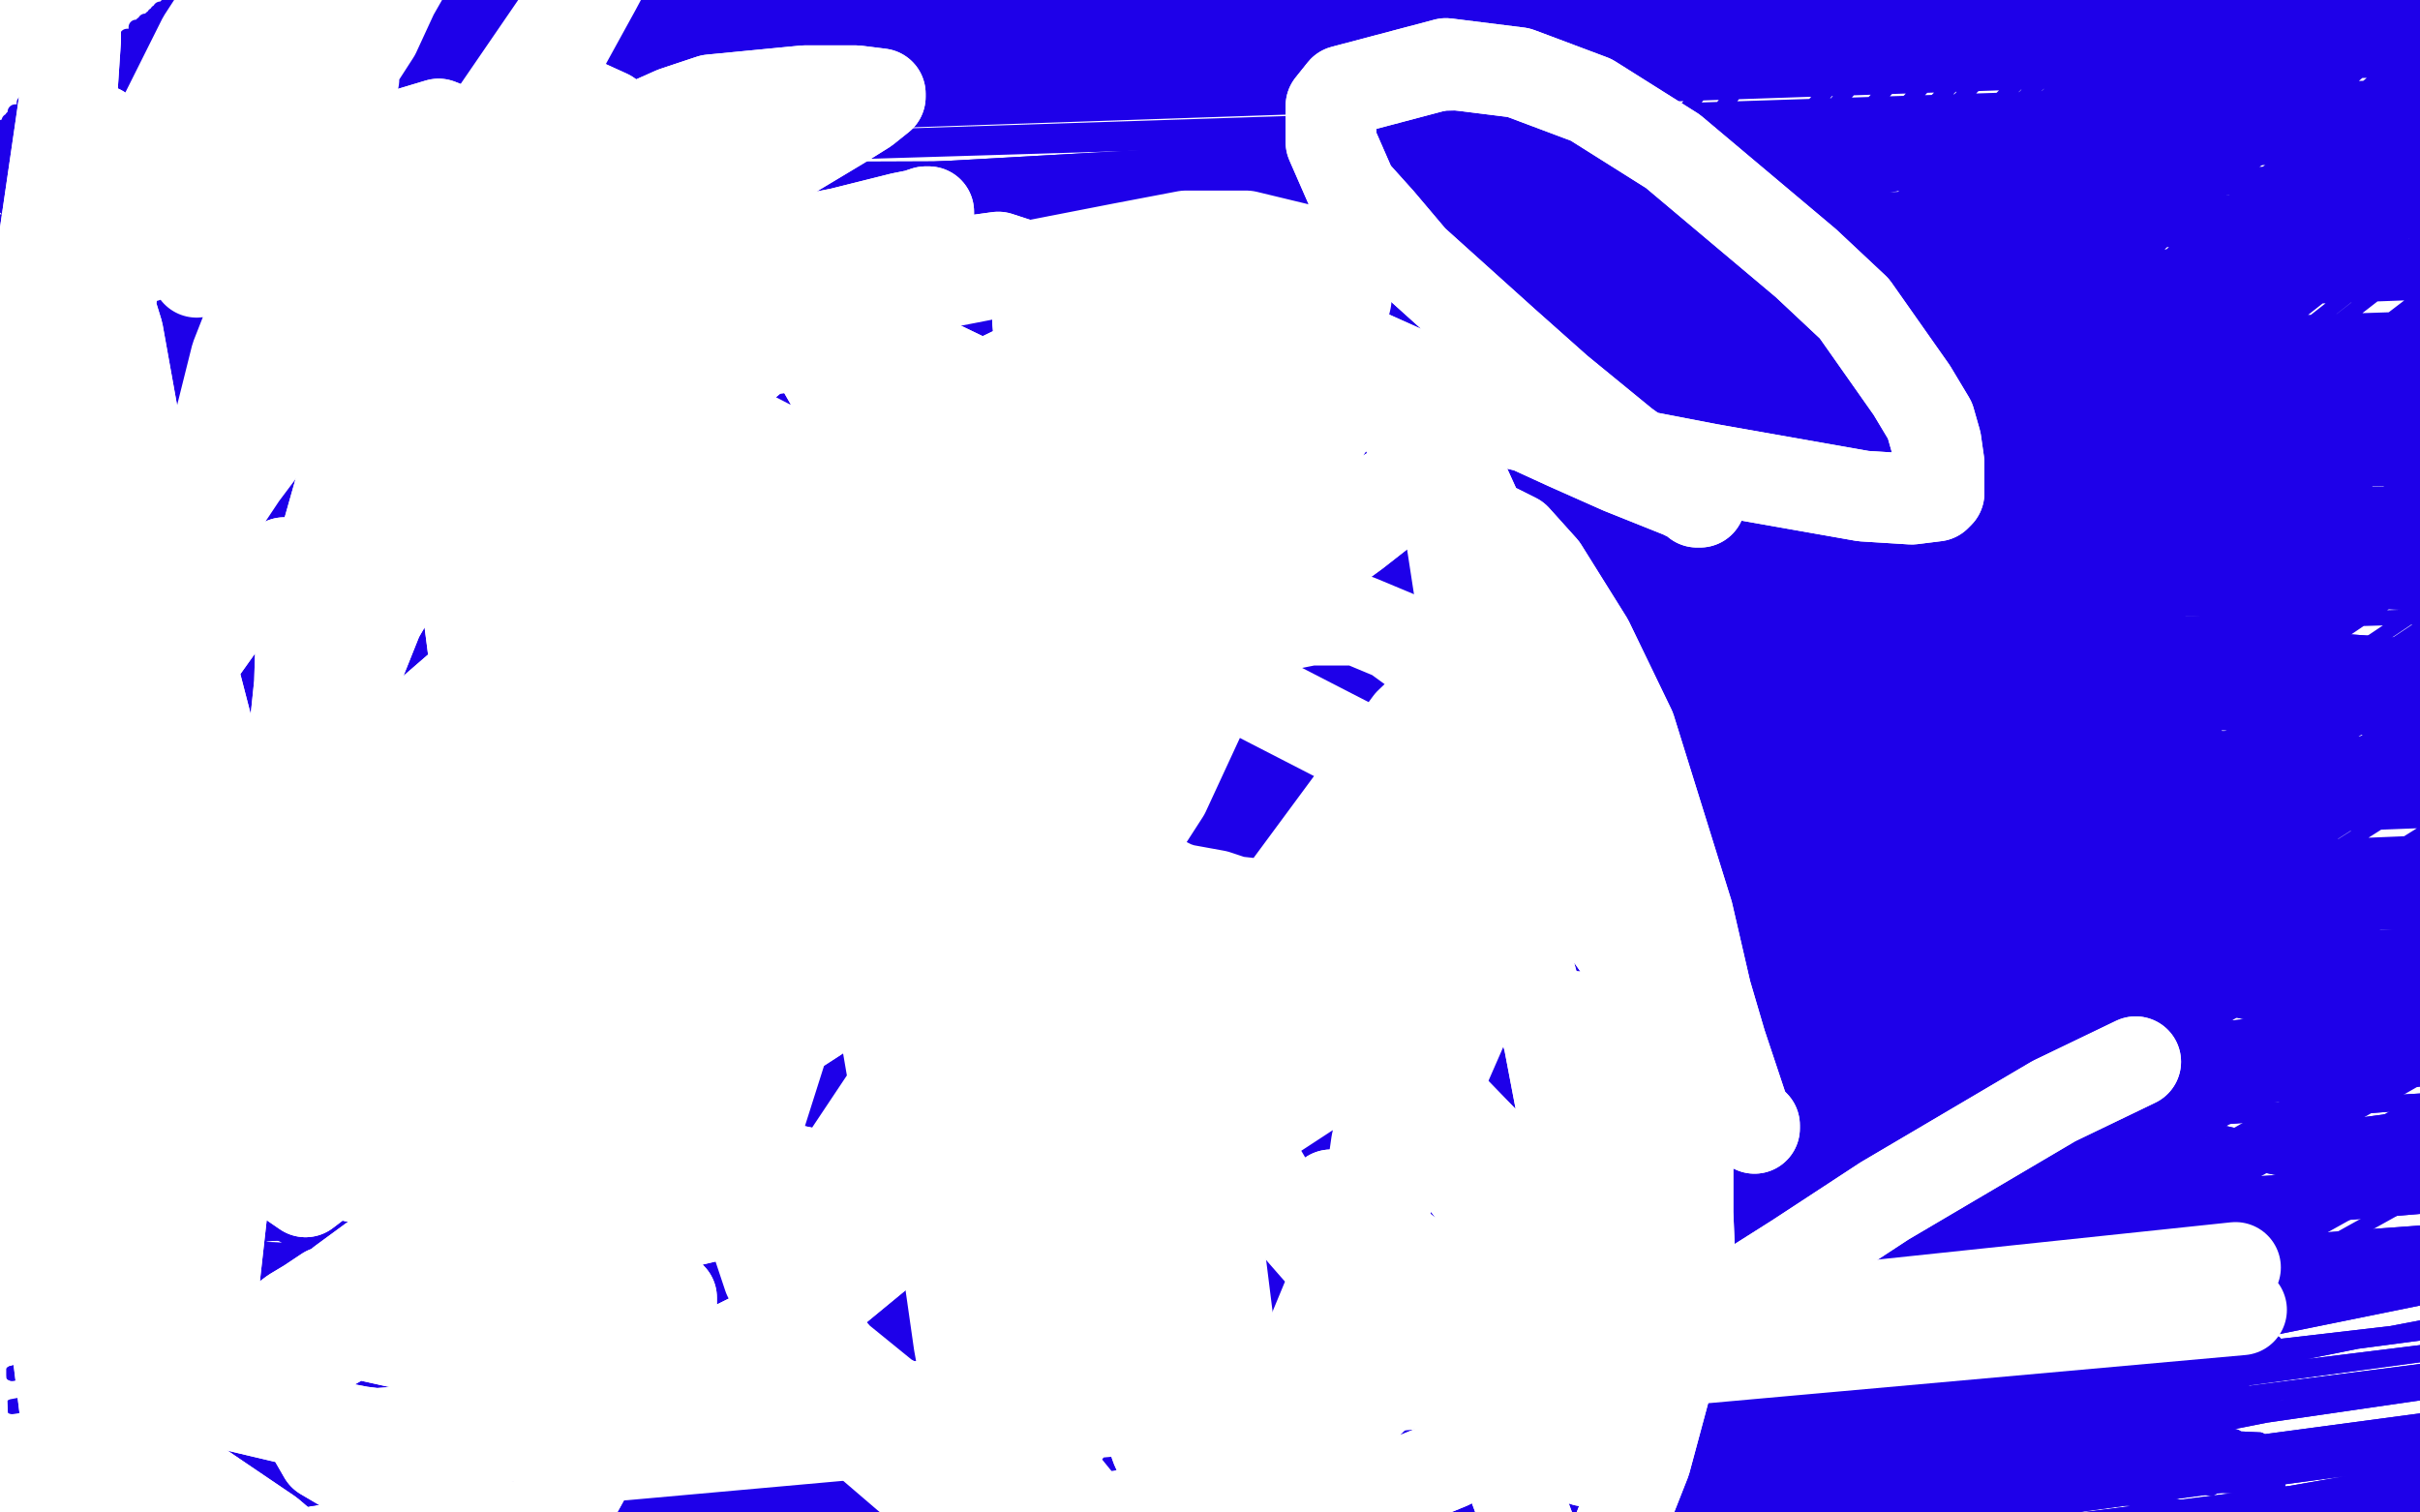 <?xml version="1.0" standalone="no"?>
<!DOCTYPE svg PUBLIC "-//W3C//DTD SVG 1.1//EN"
"http://www.w3.org/Graphics/SVG/1.1/DTD/svg11.dtd">

<svg width="800" height="500" version="1.1" xmlns="http://www.w3.org/2000/svg" xmlns:xlink="http://www.w3.org/1999/xlink" style="stroke-antialiasing: false"><desc>This SVG has been created on https://colorillo.com/</desc><rect x='0' y='0' width='800' height='500' style='fill: rgb(255,255,255); stroke-width:0' /><polyline points="465,386 470,398 470,398 262,368 262,368 471,88 471,88 275,86 275,86 476,409 476,409 260,374 260,374 475,82 475,82 270,74 270,74 482,420 482,420 257,380 257,380 483,74 483,74 267,66 490,431 254,389 495,64 262,62 497,443 248,400 504,55 258,56 512,464 236,424 525,39 244,47 520,475 231,434 533,31 233,42 529,489 226,446 547,24 222,36 536,499 221,456 564,16 207,28 543,508 215,465 580,8 187,19 551,519 209,473 597,2 167,11 569,538 198,490 640,-11 137,1 577,546 191,498 653,-17 127,-2 585,553 184,506 671,-22 116,-3 594,559 178,515 687,-26 107,-3 601,565 172,521 701,-30 98,-3 607,570 167,527 711,-32 91,-3 620,578 158,538 729,-35 79,-3 626,582 155,542 737,-35 77,-3 632,587 152,546 746,-36 74,-3 635,589 150,549 752,-36 72,-3 639,591 148,551 757,-36 71,-3 642,593 146,554 761,-36 69,-2 643,594 145,556 765,-36 68,-2 648,597 142,561 770,-36 65,-2 649,598 141,563 772,-36 64,-1 651,600 140,564 773,-36 64,-1 653,601 140,566 775,-36 62,-1 655,602 139,567 777,-36 61,0 658,604 136,570 780,-36 60,0 659,605 136,571 781,-36 59,0 660,605 135,572 783,-35 58,0 661,606 135,573 784,-35 58,1 661,606 134,573 786,-35 57,1 662,607 134,574 787,-35 57,1 664,608 133,576 792,-34 56,2 665,608 133,576 793,-33 55,2 666,609 132,577 795,-33 55,2 667,611 132,578 797,-32 54,3 669,612 131,578 799,-31 53,3 670,613 131,579 801,-30 52,4 673,615 130,581 804,-28 51,5 674,616 129,581 806,-27 50,6 676,618 128,583 808,-25 48,7 678,619 127,584 810,-23 47,8 680,620 126,587 811,-22 45,9 683,622 124,589 814,-20 42,12 686,624 122,592 817,-18 37,15 687,625 120,594 819,-17 36,16 689,626 119,595 820,-17 34,17 690,627 118,597 822,-16 32,19 691,627 117,598 823,-14 30,20 693,628 114,601 828,-10 26,23 694,629 112,603 830,-8 24,24 695,629 111,604 831,-7 23,25 695,630 110,605 831,-6 22,25 696,630 110,606 832,-6 21,26 697,630 108,607 833,-4 20,27 698,630 108,608 834,-4 19,27 698,631 107,608 835,-3 18,28 699,631 107,609 835,-2 17,28 699,631 106,611 836,-2 17,29 700,631 105,612 837,-1 15,30 701,632 105,612 837,0 14,30 701,632 105,613 839,0 14,30 702,632 104,614 839,1 12,31 703,633 102,615 841,2 10,32 704,633 101,616 842,3 9,33 704,633 101,617 842,3 8,34 705,633 101,617 842,3 8,34 705,633 99,619 843,5 6,37 705,633 98,619 844,5 5,37 706,633 98,620 844,6 5,38 706,634 97,620 844,7 4,39 706,634 96,621 845,7 3,40 707,636 93,624 846,12 1,42 707,636 92,626 846,14 0,44 707,637 89,628 847,17 -2,47 708,637 86,631 848,21 -4,50 709,638 82,636 849,27 -7,55 710,640 78,642 849,33 -10,59 711,641 73,647 850,40 -16,68 712,643 70,652 851,46 -20,74 719,650 61,663 853,58 -31,89 721,653 57,667 855,63 -35,94 724,657 53,671 856,67 -40,99 726,659 49,676 858,71 -44,103 728,663 45,680 859,74 -47,107 733,669 40,687 862,79 -50,116 735,671 36,689 864,82 -50,118 736,673 34,692 866,84 -50,122 739,675 32,694 867,88 -50,125 741,677 30,696 869,91 -50,127 742,679 29,698 871,94 -50,128 746,684 27,702 874,103 -50,133 748,687 26,703 876,108 -50,136 749,690 25,706 877,115 -50,139 751,693 23,708 879,120 -50,142 753,695 23,712 880,125 -50,145 755,699 21,715 881,131 -50,150 757,702 20,718 882,136 -50,154 761,708 15,727 883,146 -50,165 765,713 12,731 884,152 -50,171 767,716 9,737 885,156 -50,177 770,719 7,741 886,161 -50,183 772,723 4,746 887,165 -50,188 775,725 1,750 889,169 -50,193 779,730 -4,759 891,174 -50,202 780,732 -7,764 892,177 -50,206 781,734 -9,768 893,181 -50,212 783,737 -13,772 895,186 -50,216 784,739 -16,776 896,191 -50,221 785,741 -18,780 897,195 -50,225 787,743 -21,784 898,201 -50,229 791,748 -24,791 901,213 -50,239 793,751 -27,795 902,219 -50,243 795,753 -29,798 903,224 -50,247 796,756 -31,802 903,229 -50,251 798,758 -33,805 904,233 -50,255 801,764 -38,812 905,242 -50,287 803,767 -40,815 906,246 -50,289 804,770 -41,817 907,250 -50,293 805,772 -43,820 908,254 -50,295 807,775 -45,823 909,258 -50,297 808,778 -46,826 910,263 -50,301 809,780 -48,828 911,267 -50,304 812,786 -50,833 914,274 -50,314 814,788 -50,836 914,277 -50,315 816,790 -50,838 915,281 -50,319 817,793 -50,840 916,284 -50,320 818,795 -50,842 917,289 -50,324 821,801 -50,847 919,297 -50,329 822,803 -50,849 919,301 -50,330 824,806 -50,852 920,306 -50,339 825,809 -50,855 921,311 -50,341 826,813 -50,857 922,315 -50,342 828,816 -50,861 923,319 -50,347 831,821 -50,867 924,326 -50,353" style="fill: none; stroke: #1e00e9; stroke-width: 5; stroke-linejoin: round; stroke-linecap: round; stroke-antialiasing: false; stroke-antialias: 0; opacity: 1.0"/>
<polyline points="262,178 261,178 279,203 321,264 339,290 351,308 365,328" style="fill: none; stroke: #ffffff; stroke-width: 30; stroke-linejoin: round; stroke-linecap: round; stroke-antialiasing: false; stroke-antialias: 0; opacity: 1.0"/>
<polyline points="365,328 290,195" style="fill: none; stroke: #ffffff; stroke-width: 30; stroke-linejoin: round; stroke-linecap: round; stroke-antialiasing: false; stroke-antialias: 0; opacity: 1.0"/>
<polyline points="367,413 365,410 351,383 308,308 281,268 252,230 222,199 190,171 188,169 188,171 224,222 249,257 271,293 287,322 294,337 294,338 291,337 276,322 220,259 194,229 161,196 170,214 192,249 221,296 247,340 271,374 294,399 296,398 296,375 286,339 250,257 230,222 214,196 211,189 213,191 233,214 257,245 300,303 311,318 319,330 319,330 313,318 285,270 274,252 259,229 253,225 253,233 260,253 283,312 291,330 294,338 296,343 295,339 283,320 266,293 226,234 211,211 203,198 199,193 201,192 212,201 235,225 276,265 289,280 296,289 302,294 306,298 307,298 307,285 300,259 277,205 268,189 262,178 261,178 279,203 321,264 339,290 351,308 365,328 290,195 288,192 308,225" style="fill: none; stroke: #ffffff; stroke-width: 30; stroke-linejoin: round; stroke-linecap: round; stroke-antialiasing: false; stroke-antialias: 0; opacity: 1.0"/>
<circle cx="444.5" cy="393.5" r="15" style="fill: #ffffff; stroke-antialiasing: false; stroke-antialias: 0; opacity: 1.0"/>
<polyline points="429,323 427,317 427,317 419,296 419,296 410,270 410,270 398,229 398,229 391,209 391,209 387,194 387,194 386,181 386,181 386,180 401,187 429,212 485,289 513,324 535,354 548,370 559,382 561,382 562,377 547,321 530,290 508,259 483,229 429,175 400,151 372,132 333,112 322,109 317,109 315,116 328,134 356,165 392,200 472,282 511,318 544,349 574,369 610,384 617,384 626,369 621,341 609,315 591,291 536,240 503,219 472,201 438,187 379,171 355,169 337,169 317,179 310,190 306,225 323,262 339,280 362,299 412,331 438,341 461,348 478,351 509,352 517,351 522,349 525,345" style="fill: none; stroke: #ffffff; stroke-width: 30; stroke-linejoin: round; stroke-linecap: round; stroke-antialiasing: false; stroke-antialias: 0; opacity: 1.0"/>
<polyline points="309,112 307,114 307,114 502,65 502,65 305,116 305,116 502,65 502,65 300,118 300,118 502,65 502,65 293,124 293,124 505,67 505,67 289,128 289,128 508,68 508,68 278,136 278,136 517,74 517,74" style="fill: none; stroke: #1e00e9; stroke-width: 5; stroke-linejoin: round; stroke-linecap: round; stroke-antialiasing: false; stroke-antialias: 0; opacity: 1.0"/>
<polyline points="525,345 521,326 507,310 483,293 427,268 397,261 367,258 323,263" style="fill: none; stroke: #ffffff; stroke-width: 30; stroke-linejoin: round; stroke-linecap: round; stroke-antialiasing: false; stroke-antialias: 0; opacity: 1.0"/>
<polyline points="517,74 272,141 523,78 260,151 540,91 252,157 549,97 245,164 558,104 236,171 570,112 230,176 579,120 217,189 597,132" style="fill: none; stroke: #1e00e9; stroke-width: 5; stroke-linejoin: round; stroke-linecap: round; stroke-antialiasing: false; stroke-antialias: 0; opacity: 1.0"/>
<polyline points="323,263 304,276 296,289 291,333 300,358 312,378 328,396" style="fill: none; stroke: #ffffff; stroke-width: 30; stroke-linejoin: round; stroke-linecap: round; stroke-antialiasing: false; stroke-antialias: 0; opacity: 1.0"/>
<polyline points="597,132 210,194 605,140 204,200 616,148 198,205 623,155 192,211 631,163 178,222 647,178 172,228 652,184 161,240 662,199" style="fill: none; stroke: #1e00e9; stroke-width: 5; stroke-linejoin: round; stroke-linecap: round; stroke-antialiasing: false; stroke-antialias: 0; opacity: 1.0"/>
<polyline points="328,396 369,433 389,446 403,453 419,460 422,460 423,459 423,449" style="fill: none; stroke: #ffffff; stroke-width: 30; stroke-linejoin: round; stroke-linecap: round; stroke-antialiasing: false; stroke-antialias: 0; opacity: 1.0"/>
<polyline points="662,199 156,246 669,207 146,258 677,222 141,267 680,228 136,275 682,234 129,290 687,248 126,296 689,256" style="fill: none; stroke: #1e00e9; stroke-width: 5; stroke-linejoin: round; stroke-linecap: round; stroke-antialiasing: false; stroke-antialias: 0; opacity: 1.0"/>
<polyline points="423,449 403,414 390,399 375,380 341,345 323,328 308,313 293,300" style="fill: none; stroke: #ffffff; stroke-width: 30; stroke-linejoin: round; stroke-linecap: round; stroke-antialiasing: false; stroke-antialias: 0; opacity: 1.0"/>
<polyline points="689,256 118,312 692,271 110,325 695,286 106,331 697,294 99,344 701,311 92,357 706,329" style="fill: none; stroke: #1e00e9; stroke-width: 5; stroke-linejoin: round; stroke-linecap: round; stroke-antialiasing: false; stroke-antialias: 0; opacity: 1.0"/>
<polyline points="293,300 281,291 280,289 279,288" style="fill: none; stroke: #ffffff; stroke-width: 30; stroke-linejoin: round; stroke-linecap: round; stroke-antialiasing: false; stroke-antialias: 0; opacity: 1.0"/>
<polyline points="706,329 87,364 708,339 84,370 711,349 81,376 715,359 75,389 721,384 73,394 724,396 70,400 727,407 68,405 730,420" style="fill: none; stroke: #1e00e9; stroke-width: 5; stroke-linejoin: round; stroke-linecap: round; stroke-antialiasing: false; stroke-antialias: 0; opacity: 1.0"/>
<polyline points="279,288 419,433 429,441 436,445 440,446 442,444 439,433 425,412" style="fill: none; stroke: #ffffff; stroke-width: 30; stroke-linejoin: round; stroke-linecap: round; stroke-antialiasing: false; stroke-antialias: 0; opacity: 1.0"/>
<polyline points="730,420 61,417 735,442 58,423 739,450 55,429 741,458 53,434 743,465 48,444 747,476 46,447 749,481 45,450 750,486" style="fill: none; stroke: #1e00e9; stroke-width: 5; stroke-linejoin: round; stroke-linecap: round; stroke-antialiasing: false; stroke-antialias: 0; opacity: 1.0"/>
<polyline points="425,412 383,366 360,347 341,334 325,324 306,313 299,309 295,307" style="fill: none; stroke: #ffffff; stroke-width: 30; stroke-linejoin: round; stroke-linecap: round; stroke-antialiasing: false; stroke-antialias: 0; opacity: 1.0"/>
<polyline points="750,486 44,451 751,488 42,453 752,491 41,454 752,491 41,454 753,491 40,454 753,492 39,453 753,492 39,450 753,491 39,442 753,481" style="fill: none; stroke: #1e00e9; stroke-width: 5; stroke-linejoin: round; stroke-linecap: round; stroke-antialiasing: false; stroke-antialias: 0; opacity: 1.0"/>
<polyline points="295,307 293,306 299,314 326,343 357,383 416,468 429,487 431,489" style="fill: none; stroke: #ffffff; stroke-width: 30; stroke-linejoin: round; stroke-linecap: round; stroke-antialiasing: false; stroke-antialias: 0; opacity: 1.0"/>
<polyline points="753,481 40,428 752,465 45,411 747,445 50,390 741,421 61,355 728,373 69,334 723,349 75,318 718,329 82,296 712,305" style="fill: none; stroke: #1e00e9; stroke-width: 5; stroke-linejoin: round; stroke-linecap: round; stroke-antialiasing: false; stroke-antialias: 0; opacity: 1.0"/>
<polyline points="431,489 432,489 431,460 422,438 408,408 369,350 348,327 332,309" style="fill: none; stroke: #ffffff; stroke-width: 30; stroke-linejoin: round; stroke-linecap: round; stroke-antialiasing: false; stroke-antialias: 0; opacity: 1.0"/>
<polyline points="712,305 97,255 703,268 103,230 698,247 107,211 694,230 110,191 691,217 115,153 685,187 115,140 682,172 116,122 681,161" style="fill: none; stroke: #1e00e9; stroke-width: 5; stroke-linejoin: round; stroke-linecap: round; stroke-antialiasing: false; stroke-antialias: 0; opacity: 1.0"/>
<polyline points="332,309 319,296 306,284 303,282 309,290 331,319 356,352 380,385" style="fill: none; stroke: #ffffff; stroke-width: 30; stroke-linejoin: round; stroke-linecap: round; stroke-antialiasing: false; stroke-antialias: 0; opacity: 1.0"/>
<polyline points="681,161 116,109 680,147 116,90 679,128 116,82 679,121 116,75 679,116 116,69 679,112 116,64 679,108 116,56 679,105" style="fill: none; stroke: #1e00e9; stroke-width: 5; stroke-linejoin: round; stroke-linecap: round; stroke-antialiasing: false; stroke-antialias: 0; opacity: 1.0"/>
<polyline points="380,385 408,422 413,429 416,433 418,434 418,429 410,412 395,385" style="fill: none; stroke: #ffffff; stroke-width: 30; stroke-linejoin: round; stroke-linecap: round; stroke-antialiasing: false; stroke-antialias: 0; opacity: 1.0"/>
<polyline points="309,112 307,114 307,114 502,65 502,65 305,116 305,116 502,65 502,65 300,118 300,118 502,65 502,65 293,124 293,124 505,67 505,67 289,128 289,128 508,68 508,68 278,136 278,136 517,74 272,141 523,78 260,151 540,91 252,157 549,97 245,164 558,104 236,171 570,112 230,176 579,120 217,189 597,132 210,194 605,140 204,200 616,148 198,205 623,155 192,211 631,163 178,222 647,178 172,228 652,184 161,240 662,199 156,246 669,207 146,258 677,222 141,267 680,228 136,275 682,234 129,290 687,248 126,296 689,256 118,312 692,271 110,325 695,286 106,331 697,294 99,344 701,311 92,357 706,329 87,364 708,339 84,370 711,349 81,376 715,359 75,389 721,384 73,394 724,396 70,400 727,407 68,405 730,420 61,417 735,442 58,423 739,450 55,429 741,458 53,434 743,465 48,444 747,476 46,447 749,481 45,450 750,486 44,451 751,488 42,453 752,491 41,454 752,491 41,454 753,491 40,454 753,492 39,453 753,492 39,450 753,491 39,442 753,481 40,428 752,465 45,411 747,445 50,390 741,421 61,355 728,373 69,334 723,349 75,318 718,329 82,296 712,305 97,255 703,268 103,230 698,247 107,211 694,230 110,191 691,217 115,153 685,187 115,140 682,172 116,122 681,161 116,109 680,147 116,90 679,128 116,82 679,121 116,75 679,116 116,69 679,112 116,64 679,108 116,56 679,105 116,55 679,104 116,54 679,104 115,53 680,104 115,53 682,113 115,53 685,126 114,53 690,150" style="fill: none; stroke: #1e00e9; stroke-width: 5; stroke-linejoin: round; stroke-linecap: round; stroke-antialiasing: false; stroke-antialias: 0; opacity: 1.0"/>
<polyline points="395,385 380,362 351,324 338,307 328,296 315,281 311,277 309,276 308,276 341,330 383,391 386,394" style="fill: none; stroke: #ffffff; stroke-width: 30; stroke-linejoin: round; stroke-linecap: round; stroke-antialiasing: false; stroke-antialias: 0; opacity: 1.0"/>
<polyline points="81,177 79,194 79,194 717,378 717,378 74,230 74,230 719,388 719,388 72,248 72,248 720,394 720,394 71,268 71,268 722,402 722,402 71,284 71,284 723,413 723,413 71,318 71,318 726,432 726,432 72,331 72,331 726,440 726,440" style="fill: none; stroke: #1e00e9; stroke-width: 5; stroke-linejoin: round; stroke-linecap: round; stroke-antialiasing: false; stroke-antialias: 0; opacity: 1.0"/>
<polyline points="386,394 386,395 384,380 371,354 354,327 322,285 306,264 292,252" style="fill: none; stroke: #ffffff; stroke-width: 30; stroke-linejoin: round; stroke-linecap: round; stroke-antialiasing: false; stroke-antialias: 0; opacity: 1.0"/>
<polyline points="726,440 76,362 728,450 78,373 728,454 79,381 728,457 81,388 729,458 82,393 729,461 83,397 729,462 84,401 729,464" style="fill: none; stroke: #1e00e9; stroke-width: 5; stroke-linejoin: round; stroke-linecap: round; stroke-antialiasing: false; stroke-antialias: 0; opacity: 1.0"/>
<polyline points="292,252 281,242 262,233 257,233 255,234 255,248 298,312 329,352" style="fill: none; stroke: #ffffff; stroke-width: 30; stroke-linejoin: round; stroke-linecap: round; stroke-antialiasing: false; stroke-antialias: 0; opacity: 1.0"/>
<polyline points="89,403 90,402 90,402 686,356 686,356" style="fill: none; stroke: #1e00e9; stroke-width: 5; stroke-linejoin: round; stroke-linecap: round; stroke-antialiasing: false; stroke-antialias: 0; opacity: 1.0"/>
<polyline points="81,177 79,194 79,194 717,378 717,378 74,230 74,230 719,388 719,388 72,248 72,248 720,394 720,394 71,268 71,268 722,402 722,402 71,284 71,284 723,413 723,413 71,318 71,318 726,432 726,432 72,331 72,331 726,440 76,362 728,450 78,373 728,454 79,381 728,457 81,388 729,458 82,393 729,461 83,397 729,462 84,401 729,464 85,402 729,464 85,403 729,464 85,403 729,463 87,403 718,437" style="fill: none; stroke: #1e00e9; stroke-width: 5; stroke-linejoin: round; stroke-linecap: round; stroke-antialiasing: false; stroke-antialias: 0; opacity: 1.0"/>
<polyline points="89,403 90,402 90,402 686,356 98,383 683,348" style="fill: none; stroke: #1e00e9; stroke-width: 5; stroke-linejoin: round; stroke-linecap: round; stroke-antialiasing: false; stroke-antialias: 0; opacity: 1.0"/>
<polyline points="429,323 427,317 427,317 419,296 419,296 410,270 410,270 398,229 398,229 391,209 391,209 387,194 387,194 386,181 386,180 401,187 429,212 485,289 513,324 535,354 548,370 559,382 561,382 562,377 547,321 530,290 508,259 483,229 429,175 400,151 372,132 333,112 322,109 317,109 315,116 328,134 356,165 392,200 472,282 511,318 544,349 574,369 610,384 617,384 626,369 621,341 609,315 591,291 536,240 503,219 472,201 438,187 379,171 355,169 337,169 317,179 310,190 306,225 323,262 339,280 362,299 412,331 438,341 461,348 478,351 509,352 517,351 522,349 525,345 521,326 507,310 483,293 427,268 397,261 367,258 323,263 304,276 296,289 291,333 300,358 312,378 328,396 369,433 389,446 403,453 419,460 422,460 423,459 423,449 403,414 390,399 375,380 341,345 323,328 308,313 293,300 281,291 280,289 279,288 419,433 429,441 436,445 440,446 442,444 439,433 425,412 383,366 360,347 341,334 325,324 306,313 299,309 295,307 293,306 299,314 326,343 357,383 416,468 429,487 431,489 432,489 431,460 422,438 408,408 369,350 348,327 332,309 319,296 306,284 303,282 309,290 331,319 356,352 380,385 408,422 413,429 416,433 418,434 418,429 410,412 395,385 380,362 351,324 338,307 328,296 315,281 311,277 309,276 308,276 341,330 383,391 386,394 386,395 384,380 371,354 354,327 322,285 306,264 292,252 281,242 262,233 257,233 255,234 255,248 298,312 329,352 363,400" style="fill: none; stroke: #ffffff; stroke-width: 30; stroke-linejoin: round; stroke-linecap: round; stroke-antialiasing: false; stroke-antialias: 0; opacity: 1.0"/>
<polyline points="108,349 112,332 112,332 657,218 657,218 124,294 124,294 657,199 657,199 133,252 656,171 143,212 652,145 154,174 648,128 165,143 645,118 174,121 643,114 184,101 642,113 185,101 641,118 186,101 641,118 186,101 635,146 186,101 631,163 190,116 618,220 193,136 618,249 197,159 618,273 201,184 618,298 208,233 620,336 212,253 622,355 216,271 622,372 220,290 622,382 223,307 622,391 230,338 622,405 234,351 622,411 237,365 622,414 244,382 620,418 246,388 620,419 248,392 619,420 250,395 619,420 253,397 617,421 254,397 616,421 256,397 614,421 258,397 610,419 266,394 594,408 269,392 587,404 272,389 579,399 278,384 571,394 291,375 553,384 304,368 547,381 308,365 539,378 325,355 525,373 333,350 519,370 369,322 489,343 392,292 478,311 408,271 486,286 417,248 501,267 414,226 516,252 412,216 522,246 409,206 532,237 403,196 546,227 397,186 554,221 389,174 564,216 375,155 579,207 367,147 585,204 357,139 592,202 347,129 598,200 339,122 604,198 321,109 617,197 311,104 623,197 301,99 629,197 282,94 639,197 274,92 643,197 262,91 646,197 254,89 649,198 232,88 655,200 222,88 657,201 212,88 660,202 202,88 664,203 187,88 666,205 164,90 674,209 151,92 678,212 139,94 682,215 125,96 687,217 114,99 692,220 96,104 703,230 90,106 709,237 83,111 715,244 77,114 721,252 68,121 734,271 64,125 740,281 57,130 745,290 52,134 750,300 42,145 759,319 39,150 762,327 33,156 765,333 29,162 767,340 23,174 770,352 21,180 771,358 19,187 771,365 16,211 772,383 16,219 772,390 16,232 769,402 18,241 766,409 24,257 759,427 29,266 755,436 35,276 752,444 41,287 748,452 53,308 741,468 59,319 739,475 65,328 734,483 72,339 731,492 80,352 728,500 95,376 725,513 100,386 724,518 104,394 723,522 110,405 721,529 114,409 721,532 115,412 720,534 117,415 720,536 119,418 719,539 119,419 719,540 120,420 719,540 120,420 719,541 121,420 718,541" style="fill: none; stroke: #1e00e9; stroke-width: 5; stroke-linejoin: round; stroke-linecap: round; stroke-antialiasing: false; stroke-antialias: 0; opacity: 1.0"/>
<polyline points="108,349 112,332 112,332 657,218 657,218 124,294 124,294 657,199 133,252 656,171 143,212 652,145 154,174 648,128 165,143 645,118 174,121 643,114 184,101 642,113 185,101 641,118 186,101 641,118 186,101 635,146 186,101 631,163 190,116 618,220 193,136 618,249 197,159 618,273 201,184 618,298 208,233 620,336 212,253 622,355 216,271 622,372 220,290 622,382 223,307 622,391 230,338 622,405 234,351 622,411 237,365 622,414 244,382 620,418 246,388 620,419 248,392 619,420 250,395 619,420 253,397 617,421 254,397 616,421 256,397 614,421 258,397 610,419 266,394 594,408 269,392 587,404 272,389 579,399 278,384 571,394 291,375 553,384 304,368 547,381 308,365 539,378 325,355 525,373 333,350 519,370 369,322 489,343 392,292 478,311 408,271 486,286 417,248 501,267 414,226 516,252 412,216 522,246 409,206 532,237 403,196 546,227 397,186 554,221 389,174 564,216 375,155 579,207 367,147 585,204 357,139 592,202 347,129 598,200 339,122 604,198 321,109 617,197 311,104 623,197 301,99 629,197 282,94 639,197 274,92 643,197 262,91 646,197 254,89 649,198 232,88 655,200 222,88 657,201 212,88 660,202 202,88 664,203 187,88 666,205 164,90 674,209 151,92 678,212 139,94 682,215 125,96 687,217 114,99 692,220 96,104 703,230 90,106 709,237 83,111 715,244 77,114 721,252 68,121 734,271 64,125 740,281 57,130 745,290 52,134 750,300 42,145 759,319 39,150 762,327 33,156 765,333 29,162 767,340 23,174 770,352 21,180 771,358 19,187 771,365 16,211 772,383 16,219 772,390 16,232 769,402 18,241 766,409 24,257 759,427 29,266 755,436 35,276 752,444 41,287 748,452 53,308 741,468 59,319 739,475 65,328 734,483 72,339 731,492 80,352 728,500 95,376 725,513 100,386 724,518 104,394 723,522 110,405 721,529 114,409 721,532 115,412 720,534 117,415 720,536 119,418 719,539 119,419 719,540 120,420 719,540 120,420 719,541 121,420 718,541 123,420 718,541 123,420 717,541 125,418 716,538 127,412 715,526 134,387 710,480 139,370 708,448 143,356 707,416" style="fill: none; stroke: #1e00e9; stroke-width: 5; stroke-linejoin: round; stroke-linecap: round; stroke-antialiasing: false; stroke-antialias: 0; opacity: 1.0"/>
<polyline points="155,316 158,301 158,301 698,319 698,319 160,283 160,283 698,319 698,319 162,267 162,267 698,317 698,317 164,240 164,240 698,308 698,308 165,226 165,226 698,299 698,299 165,215 165,215 698,289 698,289" style="fill: none; stroke: #1e00e9; stroke-width: 5; stroke-linejoin: round; stroke-linecap: round; stroke-antialiasing: false; stroke-antialias: 0; opacity: 1.0"/>
<polyline points="165,190 165,178 165,178 704,230 704,230 165,168 165,168 704,226 704,226 165,158 165,158 705,220 705,220 162,139 162,139 706,205 706,205 161,130 161,130 707,199 707,199 157,112 157,112 710,186 710,186 156,105 711,179 155,99 712,173 153,88 714,163 152,83 715,157 152,78 716,152 151,74 716,147 151,68 717,139 151,67 717,133 150,65 717,129 150,62 718,124 150,61 718,121 150,59 718,118 150,58 719,116 150,57 719,114 149,57 719,112 149,57 719,109 149,57 719,108 148,62 719,108 147,65 719,108 146,67 719,111 146,70 719,115 144,73 718,119 141,81 717,127 137,86 717,132 135,90 716,138 131,99 716,150 129,104 716,158 127,111 716,169 125,117 716,177 124,123 716,186 120,134 716,203 117,141 716,212 116,147 716,219 111,159 717,232 109,166 717,237 107,171 717,241 105,176 717,245 103,181 717,248 98,191 717,253 95,197 717,256 93,202 718,258 91,206 718,259 87,213 718,262 83,223 719,266 81,228 720,269 79,233 721,271 76,240 722,274 73,249 724,284 71,253 724,290 69,257 725,295 67,262 725,299 64,270 726,309 61,273 727,315 60,275 727,319 57,281 728,324 56,284 728,327 54,288 729,328 53,290 729,330 52,292 729,331 50,295 729,333 49,297 729,334 48,298 729,334 47,300 730,336 46,302 730,337 45,304 730,338 44,305 730,338 43,307 730,339 41,311 731,340 40,313 731,341 39,314 731,342 39,316 731,342 36,319 731,343 34,323 732,345 33,325 732,346 32,327 732,346 31,330 733,349 29,333 733,351 28,333 733,352 28,333 733,353 27,333 733,353 27,332 733,353 25,326 733,353 25,324 733,352 24,320 733,350 24,318 733,349 24,312 733,345 24,311 733,343 24,308 733,342 24,306 733,340 24,303 733,334 24,298 732,331 24,292 732,328 24,279 730,320 24,273 729,316 24,268 728,311 25,262 726,306 26,255 725,302 28,243 722,291 28,233 721,287 29,225 720,282 29,217 719,278 30,211 718,275 31,196 717,269 31,188 716,266 31,179 716,263 31,170 715,261 30,159 715,257 27,141 715,251 26,131 714,248 23,114 714,242 21,106 714,238 20,99 714,234 19,93 714,231 18,87 714,229 17,82 714,226 16,75 714,221 15,72 714,218 15,70 714,213 14,64 714,202 12,63 714,196 12,61 714,190 11,58 714,184 11,57 714,179 10,55 714,172 10,55 714,170 10,54 714,168 10,54 714,166 10,53 712,163 10,53 711,162 10,53 710,161 10,53 709,161 10,53 708,161 10,53 706,161" style="fill: none; stroke: #1e00e9; stroke-width: 5; stroke-linejoin: round; stroke-linecap: round; stroke-antialiasing: false; stroke-antialias: 0; opacity: 1.0"/>
<polyline points="165,190 165,178 165,178 704,230 704,230 165,168 165,168 704,226 704,226 165,158 165,158 705,220 705,220 162,139 162,139 706,205 706,205 161,130 161,130 707,199 707,199 157,112 157,112 710,186 156,105 711,179 155,99 712,173 153,88 714,163 152,83 715,157 152,78 716,152 151,74 716,147 151,68 717,139 151,67 717,133 150,65 717,129 150,62 718,124 150,61 718,121 150,59 718,118 150,58 719,116 150,57 719,114 149,57 719,112 149,57 719,109 149,57 719,108 148,62 719,108 147,65 719,108 146,67 719,111 146,70 719,115 144,73 718,119 141,81 717,127 137,86 717,132 135,90 716,138 131,99 716,150 129,104 716,158 127,111 716,169 125,117 716,177 124,123 716,186 120,134 716,203 117,141 716,212 116,147 716,219 111,159 717,232 109,166 717,237 107,171 717,241 105,176 717,245 103,181 717,248 98,191 717,253 95,197 717,256 93,202 718,258 91,206 718,259 87,213 718,262 83,223 719,266 81,228 720,269 79,233 721,271 76,240 722,274 73,249 724,284 71,253 724,290 69,257 725,295 67,262 725,299 64,270 726,309 61,273 727,315 60,275 727,319 57,281 728,324 56,284 728,327 54,288 729,328 53,290 729,330 52,292 729,331 50,295 729,333 49,297 729,334 48,298 729,334 47,300 730,336 46,302 730,337 45,304 730,338 44,305 730,338 43,307 730,339 41,311 731,340 40,313 731,341 39,314 731,342 39,316 731,342 36,319 731,343 34,323 732,345 33,325 732,346 32,327 732,346 31,330 733,349 29,333 733,351 28,333 733,352 28,333 733,353 27,333 733,353 27,332 733,353 25,326 733,353 25,324 733,352 24,320 733,350 24,318 733,349 24,312 733,345 24,311 733,343 24,308 733,342 24,306 733,340 24,303 733,334 24,298 732,331 24,292 732,328 24,279 730,320 24,273 729,316 24,268 728,311 25,262 726,306 26,255 725,302 28,243 722,291 28,233 721,287 29,225 720,282 29,217 719,278 30,211 718,275 31,196 717,269 31,188 716,266 31,179 716,263 31,170 715,261 30,159 715,257 27,141 715,251 26,131 714,248 23,114 714,242 21,106 714,238 20,99 714,234 19,93 714,231 18,87 714,229 17,82 714,226 16,75 714,221 15,72 714,218 15,70 714,213 14,64 714,202 12,63 714,196 12,61 714,190 11,58 714,184 11,57 714,179 10,55 714,172 10,55 714,170 10,54 714,168 10,54 714,166 10,53 712,163 10,53 711,162 10,53 710,161 10,53 709,161 10,53 708,161 10,53 706,161 10,53 701,163 10,53 692,169 10,53 667,189 10,53 651,202 10,53 637,214 10,53 627,223" style="fill: none; stroke: #1e00e9; stroke-width: 5; stroke-linejoin: round; stroke-linecap: round; stroke-antialiasing: false; stroke-antialias: 0; opacity: 1.0"/>
<polyline points="112,12 115,12 115,12 116,14 116,14 117,16 117,16 117,19 117,19 119,23 119,23 119,27 119,27 120,37 120,37 120,42 120,46 120,55 120,59 121,64 121,68 122,73" style="fill: none; stroke: #1e00e9; stroke-width: 5; stroke-linejoin: round; stroke-linecap: round; stroke-antialiasing: false; stroke-antialias: 0; opacity: 1.0"/>
<polyline points="124,95 124,101 124,101 600,64 600,64 125,107 125,107 600,64 600,64 125,114 125,114 600,64 600,64 126,125 600,64 126,129 600,64 127,134 600,66 127,140 601,67 127,145 602,69 127,153 603,75 127,157 604,79 127,159 605,83 127,164 607,90 127,170 611,102 127,172 614,109 126,175 616,116 126,177 617,122 126,180 620,133 125,183 622,140 125,184 623,146 125,187 625,153 124,190 626,159 123,195 629,173 123,199 630,179 122,203 632,186 120,212 635,200 120,215 636,207 119,219 637,216 118,222 640,224 117,226 641,231 116,232 644,246 115,236 646,253 114,240 647,259 112,244 649,267 108,252 651,280 107,256 652,286 106,259 653,292 105,262 655,298 102,268 660,311 101,271 662,317 100,274 665,321 98,276 667,325 97,278 669,328 95,281 671,332 94,283 673,333 93,284 674,334 92,284 676,336 92,286 677,336 91,286 681,336 90,286 685,331 90,286 692,321 87,283 712,280 84,278 721,264 79,271 727,251 75,262 732,241 62,240 740,226 58,231 744,220 54,223 746,214 51,214 750,207 48,206 753,201 42,187 759,192 37,173 761,189 33,158 765,186 31,147 767,182 29,130 771,178 28,123 773,175 28,119 775,173 28,115 777,170 28,107 780,165 28,104 782,162 28,101 783,158 28,98 785,154 27,91 787,146 27,84 790,138 27,81 790,134 27,76 791,127 27,73 791,122 27,71 791,116 27,70 794,80 28,70 794,67 29,69 793,57 30,69 791,51 32,69 787,45 33,69 785,43 36,69 780,38 40,70 774,32 41,71 770,30 44,74 753,28 46,77 742,28 48,79 730,29 55,88 720,31 78,118 697,38 86,129 686,43 94,141 675,48 100,149 661,54 108,162 643,66 111,168 634,71 116,173 628,75 118,178 623,77 122,182 619,80 126,188 611,83 128,189 606,86 129,191 602,87 132,192 598,89 136,195 591,91 139,196 587,91 141,197 584,92 143,197 581,92 145,198 577,92 148,199 570,93 148,199 568,93 149,199 565,94 150,200 562,94 152,200 558,94 152,200 557,94 153,200 556,94 153,200 555,94 154,199 554,93 154,198 553,92 154,198 552,91 154,198 552,90 154,198 552,89 154,198 554,89 130,205 565,90 124,208 573,93 119,212 580,96 114,214 586,99 109,216 593,102 103,219 603,107 100,221 607,111 99,222 614,114 97,224 618,116 94,227 626,121 93,227 630,123 92,228 633,125 91,229 636,127 90,231 643,130 89,232 645,132 87,234 648,134 86,236 650,137 83,239 654,141 82,240 657,144 82,242 659,147 79,247 666,155 76,252 672,165 75,255 675,169 74,257 678,173 72,262 684,182 71,264 686,187 71,266 690,190 70,268 692,193 69,270 694,196 69,271 696,200 67,275 701,208 66,278 704,214 65,279 707,219 62,286 715,231 61,290 719,238 59,294 723,244 58,300 727,250 55,317 739,267 53,325 744,274 52,333 749,280 51,342 754,287 48,354 765,302 47,362 769,308 46,369 775,316 44,376 780,322 43,382 785,328 41,395 797,342 40,400 803,348 39,405 810,356 37,411 816,363 35,423 827,375 34,428 831,379 33,434 836,386 31,441 842,391 30,447 845,395 26,464 850,404 24,475 853,411 21,488 855,416 17,502 856,421 7,532 858,433 2,546 858,440 -1,556 858,446 -4,566 858,452 -9,578 858,462 -10,582 856,467 -11,586 855,471 -13,588 853,475 -15,592 849,482 -15,593 848,486 -16,595 846,489 -16,596 845,491 -16,599 842,498 -16,600 839,504 -17,602 836,509 -17,603 835,514 -17,605 834,517 -18,608 832,521 -18,611 831,523 -20,615 831,523 -21,620 831,524 -23,624 830,525 -26,630 830,526 -27,632 830,526 -27,634 830,527 -28,636 829,527 -28,636 829,526 -28,636 828,521 -28,636 827,503 -27,636 825,494 -25,634 824,482 -21,630 823,472 -10,618 819,454 1,600 816,436 7,590 815,426 11,576 814,417 16,562 812,408 22,531 811,391 23,520 810,382 24,508 810,374 25,495 810,368 25,473 810,353 25,462 810,348 25,451 811,342 25,440 814,337 24,431 815,332 20,413 817,323 18,403 818,318 14,392 819,313 10,379 820,308 2,357 823,300 -3,340 825,295 -6,330 826,292 -28,265 832,265 -30,255 832,259 -32,244 832,253 -35,230 832,248 -38,214 832,242 -40,199 832,237 -41,174 832,224 -41,168 831,216 -38,155 830,201 -35,150 830,195 -33,146 830,189 -31,142 830,181 -29,139 830,175 -27,137 831,169 -25,133 832,157 -25,133 832,152 -24,132 833,147 -23,132 834,142 -23,134 836,131 -23,139 837,125 -23,167 840,118 -23,203 840,116 -23,223 840,115 -22,240 840,115 -21,259 840,115 -16,299 835,119 -13,314 829,127 -9,330 820,142 -6,344 805,167 -4,357 787,194 -1,390 761,249 0,404 753,269 1,418 746,287 2,431 741,301 4,454 734,331" style="fill: none; stroke: #1e00e9; stroke-width: 5; stroke-linejoin: round; stroke-linecap: round; stroke-antialiasing: false; stroke-antialias: 0; opacity: 1.0"/>
<polyline points="124,95 124,101 124,101 600,64 600,64 125,107 125,107 600,64 600,64 125,114 125,114 600,64 126,125 600,64 126,129 600,64 127,134 600,66 127,140 601,67 127,145 602,69 127,153 603,75 127,157 604,79 127,159 605,83 127,164 607,90 127,170 611,102 127,172 614,109 126,175 616,116 126,177 617,122 126,180 620,133 125,183 622,140 125,184 623,146 125,187 625,153 124,190 626,159 123,195 629,173 123,199 630,179 122,203 632,186 120,212 635,200 120,215 636,207 119,219 637,216 118,222 640,224 117,226 641,231 116,232 644,246 115,236 646,253 114,240 647,259 112,244 649,267 108,252 651,280 107,256 652,286 106,259 653,292 105,262 655,298 102,268 660,311 101,271 662,317 100,274 665,321 98,276 667,325 97,278 669,328 95,281 671,332 94,283 673,333 93,284 674,334 92,284 676,336 92,286 677,336 91,286 681,336 90,286 685,331 90,286 692,321 87,283 712,280 84,278 721,264 79,271 727,251 75,262 732,241 62,240 740,226 58,231 744,220 54,223 746,214 51,214 750,207 48,206 753,201 42,187 759,192 37,173 761,189 33,158 765,186 31,147 767,182 29,130 771,178 28,123 773,175 28,119 775,173 28,115 777,170 28,107 780,165 28,104 782,162 28,101 783,158 28,98 785,154 27,91 787,146 27,84 790,138 27,81 790,134 27,76 791,127 27,73 791,122 27,71 791,116 27,70 794,80 28,70 794,67 29,69 793,57 30,69 791,51 32,69 787,45 33,69 785,43 36,69 780,38 40,70 774,32 41,71 770,30 44,74 753,28 46,77 742,28 48,79 730,29 55,88 720,31 78,118 697,38 86,129 686,43 94,141 675,48 100,149 661,54 108,162 643,66 111,168 634,71 116,173 628,75 118,178 623,77 122,182 619,80 126,188 611,83 128,189 606,86 129,191 602,87 132,192 598,89 136,195 591,91 139,196 587,91 141,197 584,92 143,197 581,92 145,198 577,92 148,199 570,93 148,199 568,93 149,199 565,94 150,200 562,94 152,200 558,94 152,200 557,94 153,200 556,94 153,200 555,94 154,199 554,93 154,198 553,92 154,198 552,91 154,198 552,90 154,198 552,89 154,198 554,89 130,205 565,90 124,208 573,93 119,212 580,96 114,214 586,99 109,216 593,102 103,219 603,107 100,221 607,111 99,222 614,114 97,224 618,116 94,227 626,121 93,227 630,123 92,228 633,125 91,229 636,127 90,231 643,130 89,232 645,132 87,234 648,134 86,236 650,137 83,239 654,141 82,240 657,144 82,242 659,147 79,247 666,155 76,252 672,165 75,255 675,169 74,257 678,173 72,262 684,182 71,264 686,187 71,266 690,190 70,268 692,193 69,270 694,196 69,271 696,200 67,275 701,208 66,278 704,214 65,279 707,219 62,286 715,231 61,290 719,238 59,294 723,244 58,300 727,250 55,317 739,267 53,325 744,274 52,333 749,280 51,342 754,287 48,354 765,302 47,362 769,308 46,369 775,316 44,376 780,322 43,382 785,328 41,395 797,342 40,400 803,348 39,405 810,356 37,411 816,363 35,423 827,375 34,428 831,379 33,434 836,386 31,441 842,391 30,447 845,395 26,464 850,404 24,475 853,411 21,488 855,416 17,502 856,421 7,532 858,433 2,546 858,440 -1,556 858,446 -4,566 858,452 -9,578 858,462 -10,582 856,467 -11,586 855,471 -13,588 853,475 -15,592 849,482 -15,593 848,486 -16,595 846,489 -16,596 845,491 -16,599 842,498 -16,600 839,504 -17,602 836,509 -17,603 835,514 -17,605 834,517 -18,608 832,521 -18,611 831,523 -20,615 831,523 -21,620 831,524 -23,624 830,525 -26,630 830,526 -27,632 830,526 -27,634 830,527 -28,636 829,527 -28,636 829,526 -28,636 828,521 -28,636 827,503 -27,636 825,494 -25,634 824,482 -21,630 823,472 -10,618 819,454 1,600 816,436 7,590 815,426 11,576 814,417 16,562 812,408 22,531 811,391 23,520 810,382 24,508 810,374 25,495 810,368 25,473 810,353 25,462 810,348 25,451 811,342 25,440 814,337 24,431 815,332 20,413 817,323 18,403 818,318 14,392 819,313 10,379 820,308 2,357 823,300 -3,340 825,295 -6,330 826,292 -28,265 832,265 -30,255 832,259 -32,244 832,253 -35,230 832,248 -38,214 832,242 -40,199 832,237 -41,174 832,224 -41,168 831,216 -38,155 830,201 -35,150 830,195 -33,146 830,189 -31,142 830,181 -29,139 830,175 -27,137 831,169 -25,133 832,157 -25,133 832,152 -24,132 833,147 -23,132 834,142 -23,134 836,131 -23,139 837,125 -23,167 840,118 -23,203 840,116 -23,223 840,115 -22,240 840,115 -21,259 840,115 -16,299 835,119 -13,314 829,127 -9,330 820,142 -6,344 805,167 -4,357 787,194 -1,390 761,249 0,404 753,269 1,418 746,287 2,431 741,301 4,454 734,331 4,465 732,349 5,489 729,396 5,502 729,414" style="fill: none; stroke: #1e00e9; stroke-width: 5; stroke-linejoin: round; stroke-linecap: round; stroke-antialiasing: false; stroke-antialias: 0; opacity: 1.0"/>
<polyline points="276,137 276,138 276,138 256,193 256,193 223,249 223,249 207,278 207,278 190,306 190,306 158,358 154,366 152,370 151,372 154,371 172,355 233,300 268,268 303,237 371,178 399,153 412,141 418,134 421,127 418,126 391,132 321,175 278,208 238,242 203,276 155,330 146,342 142,349 141,356 151,358 181,349 217,327 259,298 345,229 383,195 414,166 436,145 439,141 439,140 427,140" style="fill: none; stroke: #ffffff; stroke-width: 30; stroke-linejoin: round; stroke-linecap: round; stroke-antialiasing: false; stroke-antialias: 0; opacity: 1.0"/>
<polyline points="427,140 355,179 313,210 272,246 208,315 187,343 180,355 177,361 195,361 229,342 271,311 319,276 411,203 448,176 471,158 481,152 459,163 424,186 384,215 343,248 302,283 266,316 213,374 210,379 209,382 229,370 259,342 327,266" style="fill: none; stroke: #ffffff; stroke-width: 30; stroke-linejoin: round; stroke-linecap: round; stroke-antialiasing: false; stroke-antialias: 0; opacity: 1.0"/>
<polyline points="343,119 242,168 194,197 151,228 91,280 77,296 71,309 69,317" style="fill: none; stroke: #ffffff; stroke-width: 30; stroke-linejoin: round; stroke-linecap: round; stroke-antialiasing: false; stroke-antialias: 0; opacity: 1.0"/>
<polyline points="327,266 393,186 418,154 434,130 438,114 423,107 388,107 343,119" style="fill: none; stroke: #ffffff; stroke-width: 30; stroke-linejoin: round; stroke-linecap: round; stroke-antialiasing: false; stroke-antialias: 0; opacity: 1.0"/>
<polyline points="69,317 83,330 145,322 183,304 264,248 303,216 338,183 378,134 382,121 376,100 330,85 301,89 268,102 204,156 175,192 149,234 128,275 111,346 112,367 117,377" style="fill: none; stroke: #ffffff; stroke-width: 30; stroke-linejoin: round; stroke-linecap: round; stroke-antialiasing: false; stroke-antialias: 0; opacity: 1.0"/>
<polyline points="117,377 147,387 177,380 207,362 238,337 294,277 317,246 333,216 347,164 347,148 342,136 290,111 210,121" style="fill: none; stroke: #ffffff; stroke-width: 30; stroke-linejoin: round; stroke-linecap: round; stroke-antialiasing: false; stroke-antialias: 0; opacity: 1.0"/>
<polyline points="283,325 304,289 309,266 309,238 306,209 284,143 268,115 250,87" style="fill: none; stroke: #ffffff; stroke-width: 30; stroke-linejoin: round; stroke-linecap: round; stroke-antialiasing: false; stroke-antialias: 0; opacity: 1.0"/>
<polyline points="112,319 132,343 156,354 209,361 253,347 270,336 283,325" style="fill: none; stroke: #ffffff; stroke-width: 30; stroke-linejoin: round; stroke-linecap: round; stroke-antialiasing: false; stroke-antialias: 0; opacity: 1.0"/>
<polyline points="210,121 162,153 143,173 125,204 113,234 104,283 106,303 112,319" style="fill: none; stroke: #ffffff; stroke-width: 30; stroke-linejoin: round; stroke-linecap: round; stroke-antialiasing: false; stroke-antialias: 0; opacity: 1.0"/>
<polyline points="250,87 224,57 212,46 201,38 190,33 169,37 155,55" style="fill: none; stroke: #ffffff; stroke-width: 30; stroke-linejoin: round; stroke-linecap: round; stroke-antialiasing: false; stroke-antialias: 0; opacity: 1.0"/>
<polyline points="98,349 102,364 106,375 113,387 117,389 126,390 145,373 158,346" style="fill: none; stroke: #ffffff; stroke-width: 30; stroke-linejoin: round; stroke-linecap: round; stroke-antialiasing: false; stroke-antialias: 0; opacity: 1.0"/>
<polyline points="155,55 125,117 108,177 101,208 98,238 95,269 95,326 98,349" style="fill: none; stroke: #ffffff; stroke-width: 30; stroke-linejoin: round; stroke-linecap: round; stroke-antialiasing: false; stroke-antialias: 0; opacity: 1.0"/>
<polyline points="158,346 175,287 178,255 179,224 179,193 179,164 169,86 166,71 162,60 153,46 150,43 145,41 125,47 112,62 79,123 67,159 50,229 46,263 43,293 45,344 50,359 101,394 122,378 138,351 155,290 158,227 154,196 147,166 130,115 120,95 110,78 101,65 86,45 78,39 71,35 66,33 55,38 46,54 39,77 33,136 33,169 36,201 47,266 60,321 67,341 72,353 80,367 82,371 84,372 87,373 88,373 90,371 92,360 89,322 84,299 77,273 71,250 57,196 52,172 46,149 39,110 35,97 33,84 31,76 29,68 29,67 28,67 28,67 27,80 24,108 23,142 24,214 25,251 27,287 37,372 41,393 48,416 52,427 54,430 55,431 54,409 50,382 46,353 41,324 36,293 29,225 27,191 27,157 27,124 30,74 31,58 33,50 33,46 33,43 33,48 32,69 30,99 28,133 27,170 26,207 26,282 28,315 30,345 37,389 40,406 44,424 47,438 52,458 54,469 54,472 55,473 56,473 56,472 56,461 51,428 45,406 38,379 26,320 21,288 16,255 15,222 12,154 12,121 13,90 20,42 22,28 24,20 24,15 25,11 25,10 25,13 24,28 22,55 20,86 18,188 17,222 17,259 17,294 22,358 24,389 25,419 26,460 27,475 27,486 28,494 28,505 28,507 28,509 28,511 28,512 27,505 24,487 16,422 11,343 9,299 8,255 8,175 8,142 8,118 5,106 2,95 0,93 0,92 -2,91 -2,91 -3,91 -4,100 -3,145 0,175 3,204 6,236 12,298 15,324 18,351 21,372 28,413 30,431 33,446 37,473 39,482 41,490 42,496 44,503 45,505 46,505 46,507 47,507 48,507 51,503 64,462 70,431 74,395 91,287 96,255 99,226 100,194 100,188 99,186 94,186 83,192 46,244 30,280 15,316 -4,384 -10,413 -13,437 -13,455 -12,476 -11,481 -8,485 -4,490 0,492 4,494 15,494 21,494 27,490 32,487 39,480 42,477 44,474 44,472 45,464 44,461 43,458 39,453 37,451 35,450 33,449 31,447 33,449 39,453 50,458 83,466 100,470 117,473 133,475 166,475 186,474 206,467 242,449 258,438 272,427 283,418 294,408 298,403 296,400 284,399 259,399 235,402 184,414 164,421 143,428 125,436 104,448 99,453 95,456 93,461 93,465 102,470 123,474 181,470 208,461 235,449 259,437 274,428 291,414 294,410 296,406 289,395 268,388 244,383 189,388 163,395 143,405 128,413 113,424 110,428 108,431 108,433 119,441 137,445 160,446 196,442 209,438 215,435 219,433 222,431 222,429 220,427 187,417 167,416 149,416 131,419 108,427 102,431 97,434 93,437 89,444 88,448 107,481 141,501 152,504 171,505 184,502 188,498 193,489 197,474 196,436 190,416 181,397 159,364 149,351 140,340 132,333 113,325 104,325 93,331 71,356" style="fill: none; stroke: #ffffff; stroke-width: 30; stroke-linejoin: round; stroke-linecap: round; stroke-antialiasing: false; stroke-antialias: 0; opacity: 1.0"/>
<polyline points="276,137 276,138 276,138 256,193 256,193 223,249 223,249 207,278 207,278 190,306 158,358 154,366 152,370 151,372 154,371 172,355 233,300 268,268 303,237 371,178 399,153 412,141 418,134 421,127 418,126 391,132 321,175 278,208 238,242 203,276 155,330 146,342 142,349 141,356 151,358 181,349 217,327 259,298 345,229 383,195 414,166 436,145 439,141 439,140 427,140 355,179 313,210 272,246 208,315 187,343 180,355 177,361 195,361 229,342 271,311 319,276 411,203 448,176 471,158 481,152 459,163 424,186 384,215 343,248 302,283 266,316 213,374 210,379 209,382 229,370 259,342 327,266 393,186 418,154 434,130 438,114 423,107 388,107 343,119 242,168 194,197 151,228 91,280 77,296 71,309 69,317 83,330 145,322 183,304 264,248 303,216 338,183 378,134 382,121 376,100 330,85 301,89 268,102 204,156 175,192 149,234 128,275 111,346 112,367 117,377 147,387 177,380 207,362 238,337 294,277 317,246 333,216 347,164 347,148 342,136 290,111 210,121 162,153 143,173 125,204 113,234 104,283 106,303 112,319 132,343 156,354 209,361 253,347 270,336 283,325 304,289 309,266 309,238 306,209 284,143 268,115 250,87 224,57 212,46 201,38 190,33 169,37 155,55 125,117 108,177 101,208 98,238 95,269 95,326 98,349 102,364 106,375 113,387 117,389 126,390 145,373 158,346 175,287 178,255 179,224 179,193 179,164 169,86 166,71 162,60 153,46 150,43 145,41 125,47 112,62 79,123 67,159 50,229 46,263 43,293 45,344 50,359 101,394 122,378 138,351 155,290 158,227 154,196 147,166 130,115 120,95 110,78 101,65 86,45 78,39 71,35 66,33 55,38 46,54 39,77 33,136 33,169 36,201 47,266 60,321 67,341 72,353 80,367 82,371 84,372 87,373 88,373 90,371 92,360 89,322 84,299 77,273 71,250 57,196 52,172 46,149 39,110 35,97 33,84 31,76 29,68 29,67 28,67 28,67 27,80 24,108 23,142 24,214 25,251 27,287 37,372 41,393 48,416 52,427 54,430 55,431 54,409 50,382 46,353 41,324 36,293 29,225 27,191 27,157 27,124 30,74 31,58 33,50 33,46 33,43 33,48 32,69 30,99 28,133 27,170 26,207 26,282 28,315 30,345 37,389 40,406 44,424 47,438 52,458 54,469 54,472 55,473 56,473 56,472 56,461 51,428 45,406 38,379 26,320 21,288 16,255 15,222 12,154 12,121 13,90 20,42 22,28 24,20 24,15 25,11 25,10 25,13 24,28 22,55 20,86 18,188 17,222 17,259 17,294 22,358 24,389 25,419 26,460 27,475 27,486 28,494 28,505 28,507 28,509 28,511 28,512 27,505 24,487 16,422 11,343 9,299 8,255 8,175 8,142 8,118 5,106 2,95 0,93 0,92 -2,91 -2,91 -3,91 -4,100 -3,145 0,175 3,204 6,236 12,298 15,324 18,351 21,372 28,413 30,431 33,446 37,473 39,482 41,490 42,496 44,503 45,505 46,505 46,507 47,507 48,507 51,503 64,462 70,431 74,395 91,287 96,255 99,226 100,194 100,188 99,186 94,186 83,192 46,244 30,280 15,316 -4,384 -10,413 -13,437 -13,455 -12,476 -11,481 -8,485 -4,490 0,492 4,494 15,494 21,494 27,490 32,487 39,480 42,477 44,474 44,472 45,464 44,461 43,458 39,453 37,451 35,450 33,449 31,447 33,449 39,453 50,458 83,466 100,470 117,473 133,475 166,475 186,474 206,467 242,449 258,438 272,427 283,418 294,408 298,403 296,400 284,399 259,399 235,402 184,414 164,421 143,428 125,436 104,448 99,453 95,456 93,461 93,465 102,470 123,474 181,470 208,461 235,449 259,437 274,428 291,414 294,410 296,406 289,395 268,388 244,383 189,388 163,395 143,405 128,413 113,424 110,428 108,431 108,433 119,441 137,445 160,446 196,442 209,438 215,435 219,433 222,431 222,429 220,427 187,417 167,416 149,416 131,419 108,427 102,431 97,434 93,437 89,444 88,448 107,481 141,501 152,504 171,505 184,502 188,498 193,489 197,474 196,436 190,416 181,397 159,364 149,351 140,340 132,333 113,325 104,325 93,331 71,356 57,384" style="fill: none; stroke: #ffffff; stroke-width: 30; stroke-linejoin: round; stroke-linecap: round; stroke-antialiasing: false; stroke-antialias: 0; opacity: 1.0"/>
<polyline points="362,210 362,212 362,212 361,214 361,214 360,219 360,219 360,225 360,225 362,248 362,248 365,261 365,261 367,276 367,276 371,320 372,334 372,347 372,372 372,385 372,408 372,419 373,430 374,438 375,447 379,468 382,478 386,487 389,496" style="fill: none; stroke: #ffffff; stroke-width: 30; stroke-linejoin: round; stroke-linecap: round; stroke-antialiasing: false; stroke-antialias: 0; opacity: 1.0"/>
<polyline points="362,210 362,212 362,212 361,214 361,214 360,219 360,219 360,225 360,225 362,248 362,248 365,261 365,261 367,276 371,320 372,334 372,347 372,372 372,385 372,408 372,419 373,430 374,438 375,447 379,468 382,478 386,487 389,496 397,514" style="fill: none; stroke: #ffffff; stroke-width: 30; stroke-linejoin: round; stroke-linecap: round; stroke-antialiasing: false; stroke-antialias: 0; opacity: 1.0"/>
<polyline points="382,409 380,408 380,408 380,408 380,408 355,325 344,289 336,261 333,252 330,246 327,242 321,238 316,238 310,241 303,252 294,275 292,337 298,372 319,435 328,455 336,470 343,480 356,496 362,502 368,506 373,508 377,509 384,498 386,477 386,397 385,376 385,354 384,321 382,308 380,297 378,292 376,289 356,292 336,307 315,330 279,384 270,403 266,419 266,446 272,459 279,470 300,488 316,496 334,501 350,502 365,502 387,498 394,492 401,483 406,437 403,413 396,389 387,368 366,333 356,322 341,312 301,309 283,317 271,328 259,345 246,386 248,404 254,422 277,449 293,462 308,470 320,475 337,479 343,479 348,477 352,474 367,440 370,415 370,389 367,347 364,332 361,319 357,308 351,298 347,297 343,297 339,300 328,339 328,362 330,383 339,413 343,423 348,430 350,434 353,438 354,438 354,424 349,394 344,364 340,337 337,320 335,298 334,293 333,290 332,289 331,289 326,296 321,315 313,361 313,381 313,399 313,416 317,444 319,455 319,460 320,463 321,465 321,453 318,417 315,383 314,357 311,344" style="fill: none; stroke: #ffffff; stroke-width: 30; stroke-linejoin: round; stroke-linecap: round; stroke-antialiasing: false; stroke-antialias: 0; opacity: 1.0"/>
<circle cx="214.5" cy="457.5" r="15" style="fill: #ffffff; stroke-antialiasing: false; stroke-antialias: 0; opacity: 1.0"/>
<polyline points="208,475 739,419 206,481 741,433" style="fill: none; stroke: #ffffff; stroke-width: 30; stroke-linejoin: round; stroke-linecap: round; stroke-antialiasing: false; stroke-antialias: 0; opacity: 1.0"/>
<polyline points="54,483 55,484 55,484 58,486 58,486 89,507 89,507 96,513 96,513" style="fill: none; stroke: #ffffff; stroke-width: 30; stroke-linejoin: round; stroke-linecap: round; stroke-antialiasing: false; stroke-antialias: 0; opacity: 1.0"/>
<polyline points="54,483 55,484 55,484 58,486 58,486 89,507 89,507 96,513 116,528 141,547 154,555" style="fill: none; stroke: #ffffff; stroke-width: 30; stroke-linejoin: round; stroke-linecap: round; stroke-antialiasing: false; stroke-antialias: 0; opacity: 1.0"/>
<polyline points="497,311 492,320 492,320 464,384 464,384 448,421 448,421 433,455 433,455 420,486 420,486 412,503 412,503 408,510 410,500 421,472 450,402 467,368 483,336 505,289 510,274 512,265 513,258 513,252 510,249 499,250 450,289 423,315 399,341 384,360 373,376 371,378 371,378 373,378 409,341 432,313 453,285 487,234 492,223 496,218 497,215 496,214 488,218 466,239 418,304 397,339 381,371 369,398 362,418 362,421 362,421 364,421 390,396 410,369 428,342 459,295 471,274 482,260 492,248 505,231 507,228 509,226 510,225 505,232 496,244 477,270 470,280 464,287 453,298 451,300 449,301 446,302 443,302 440,302 434,302 417,299 408,298 402,296 391,294 388,293 386,292 382,290 375,287 372,285 368,284 365,283 360,281 359,281 358,280 356,280 356,280 355,280 354,280 354,280 354,279 356,283 360,287 363,293 371,307 376,315 380,322 389,339 394,349 400,359 406,369 419,391 425,401 431,408 438,416 440,418 442,419 444,419 444,419 446,419 447,418 447,416 451,403 453,392 455,378 465,334 472,307 475,291 476,278 477,255 477,240 476,230 475,226 474,222 472,218 461,210 449,205 433,205 413,209 378,233 363,247 351,260 341,272 330,291 327,302 326,314 330,339 336,350 343,360 351,367 377,378 391,378 408,377 434,360 449,342 463,315 474,289 483,230 483,199 479,173 474,155 457,131 442,121 427,113 399,109 387,110 377,114 366,121 345,155 336,181 329,209 322,255 321,275 321,290 321,300 322,315 323,318 324,320 328,322 348,313 365,293 385,262 416,195 427,162 435,139 440,120 445,99 445,93 445,89 441,85 412,78 392,78 371,82 330,90 294,97 277,100 248,103 234,104 222,104 199,106 191,108 184,108 177,108 169,108 168,106 166,93 167,70 186,16 197,-4 205,-19 216,-38 219,-41 220,-42 218,-41 205,-23 184,8 160,43 114,110 95,137 80,157 74,166 67,172 67,173 66,173 66,166 78,118 89,90 99,69 113,37 115,30 117,26 117,24 117,24 112,26 102,36 79,66 72,76 69,84 67,87 65,90 74,82 93,59 124,11 130,-2 134,-9 135,-13 134,-13 121,-8 106,6 72,48 61,65 54,75 49,84 48,84 48,85 48,84 59,58 67,43 76,25 78,21 80,19 62,44 49,65 31,97 28,103 26,106 25,108 29,99 40,78 52,58 71,24 76,14 78,9 78,6 78,5 77,6 69,15 50,46 44,56 41,61 40,63 40,65 44,59 56,41 74,9 79,-2 82,-7 83,-10 80,-7 67,13 39,69 28,92 21,106 17,115" style="fill: none; stroke: #ffffff; stroke-width: 30; stroke-linejoin: round; stroke-linecap: round; stroke-antialiasing: false; stroke-antialias: 0; opacity: 1.0"/>
<polyline points="49,57 54,44 54,44 538,293 538,293" style="fill: none; stroke: #ffffff; stroke-width: 30; stroke-linejoin: round; stroke-linecap: round; stroke-antialiasing: false; stroke-antialias: 0; opacity: 1.0"/>
<polyline points="110,171 110,173 110,173 110,175 110,175 110,176 110,176 141,163 141,163 170,146 170,146 200,128 200,128 228,110 228,110" style="fill: none; stroke: #ffffff; stroke-width: 30; stroke-linejoin: round; stroke-linecap: round; stroke-antialiasing: false; stroke-antialias: 0; opacity: 1.0"/>
<polyline points="110,171 110,173 110,173 110,175 110,175 110,176 110,176 141,163 141,163 170,146 170,146 200,128 200,128 228,110 266,84" style="fill: none; stroke: #ffffff; stroke-width: 30; stroke-linejoin: round; stroke-linecap: round; stroke-antialiasing: false; stroke-antialias: 0; opacity: 1.0"/>
<polyline points="171,98 173,97 173,97 176,97 176,97 180,95 180,95 193,93 193,93 201,91 201,91 211,90 211,90 235,87 248,84 263,80 278,77 298,72 303,71 306,70 307,70 307,71 298,75 285,80 247,91 224,93 191,97 184,97 181,98 180,98 179,98 181,97 194,91 239,63 263,50 278,41 286,36 291,32 291,31 283,30 266,30 235,33 223,37 214,41 203,48 200,52 197,58 196,72 198,78 201,83 205,86 219,90 226,90 231,87 233,85 237,78 236,74 229,71 214,66 173,63 159,63 151,64 140,65 138,66 137,67 136,76 142,104 150,119 170,145 181,156 194,166 205,175 216,187 219,191 220,194 221,196 220,196 215,196 209,194 196,187 191,184 187,183 185,183 184,183 192,183 227,189 244,195 256,202 267,211 270,216 272,220 273,226 273,227 273,228 266,231 221,239 208,240 197,240 183,240 181,240 179,240 178,240 178,239 181,239 192,239 222,246 237,249 248,251 256,252 263,253 264,253 257,250 242,246 227,240 217,237 201,231 197,229 194,228 193,227 192,227 193,227 201,231 214,235 230,237 240,239 248,240 254,240 255,241 240,233 227,225 214,217 200,209 196,206 194,204 192,203 192,203 195,209 202,218 217,235 224,242 227,246 230,250 231,251 229,251 224,249 214,243 206,237 199,231 193,225 191,224 190,224 192,236 196,249 199,261 203,277 204,281 205,284 205,285 203,285 201,280 196,263 196,256 196,251 197,247 203,244 211,244 219,247 228,251 239,257 242,258 243,259 244,259 242,256 226,229 218,209 213,188 211,174 211,155 212,149 213,145 214,142 218,140 220,140 224,140 229,142 243,165 249,188 250,212 250,229 250,245 249,247 248,247 248,246 246,239 243,226 237,193 237,179 235,167 235,157 235,146 236,144 237,143 240,143 244,146 251,153 261,166 285,191 293,199 303,210 306,212 308,214 308,215 309,215 309,214 309,207 309,193 307,180 304,160 302,153 302,149 302,145 303,145 309,147 336,173 350,194 359,210 363,219 368,227 368,227 366,225 358,212 345,190 334,170 326,155 317,138 314,134 313,131 311,130 311,128 316,129 331,137 349,149 377,173 386,184 394,197 395,200 395,201 393,199 384,188 369,166 356,146 344,117 343,106 344,100 358,91 379,91 407,97 436,110 494,136 518,147 536,155 556,163 560,165 561,166 562,166 558,162 537,147 515,129 497,113 467,86 456,73 447,63 440,47 440,41 440,35 444,30 478,21 502,24 526,33 553,50 597,87 613,102 632,129 638,139 640,146 641,153 641,158 641,163 640,164 632,165 616,164 565,155 539,150 521,145 492,138 484,135 478,132 474,130 470,127 470,127 469,127 472,136 485,162 500,195 516,230 544,290 556,314 562,329 566,340 570,350 570,352 569,352 551,322 537,294 516,238 508,217 503,202 497,184 496,181 495,178 495,176 495,175 501,178 510,188 525,212 539,241 558,302 564,328 569,345 573,357 577,369 579,371 580,372 580,373 579,371 572,362 559,347 528,303 513,280 503,261 496,246 487,229 485,225 483,223 482,222 482,225 483,240 490,265 498,291 505,319 512,344 520,386 523,401 525,412 526,419 526,425 526,426 523,426 518,423 511,419 502,411 492,401 475,378 471,369 468,362 466,356 464,351 464,350 497,384 513,421 518,438 522,456 524,475 525,479 525,482 525,483 525,483 524,483 520,480 513,475 490,458 478,448 451,420 446,411 442,404 440,399 440,395 446,399 455,406 466,415 479,423 502,434 513,437 522,438 529,438 537,436 539,436 540,434 543,428 544,418 546,403 548,382 553,337 556,320 557,309 558,305 558,302 558,306 558,315 558,328 558,346 558,384 558,401 559,425 559,431 561,435 561,437 562,438 562,439 563,440 560,438 554,431 544,418 526,380 522,366 519,356 518,347 518,340 518,339 518,337 520,336 530,337 536,341 544,354 554,400 554,429 551,457 544,483 531,516 528,522 526,524 522,526 518,526 515,524 510,517 500,490 498,478 496,467 495,459 494,447 494,444 492,439 492,438 490,437 489,437 485,437 479,439 464,450 457,459 449,467 438,482 436,487 434,491 432,495 432,496 434,498 442,498 457,493 479,484 564,435 594,416 623,397 679,364 706,351" style="fill: none; stroke: #ffffff; stroke-width: 30; stroke-linejoin: round; stroke-linecap: round; stroke-antialiasing: false; stroke-antialias: 0; opacity: 1.0"/>
<polyline points="171,98 173,97 173,97 176,97 176,97 180,95 180,95 193,93 193,93 201,91 201,91 211,90 235,87 248,84 263,80 278,77 298,72 303,71 306,70 307,70 307,71 298,75 285,80 247,91 224,93 191,97 184,97 181,98 180,98 179,98 181,97 194,91 239,63 263,50 278,41 286,36 291,32 291,31 283,30 266,30 235,33 223,37 214,41 203,48 200,52 197,58 196,72 198,78 201,83 205,86 219,90 226,90 231,87 233,85 237,78 236,74 229,71 214,66 173,63 159,63 151,64 140,65 138,66 137,67 136,76 142,104 150,119 170,145 181,156 194,166 205,175 216,187 219,191 220,194 221,196 220,196 215,196 209,194 196,187 191,184 187,183 185,183 184,183 192,183 227,189 244,195 256,202 267,211 270,216 272,220 273,226 273,227 273,228 266,231 221,239 208,240 197,240 183,240 181,240 179,240 178,240 178,239 181,239 192,239 222,246 237,249 248,251 256,252 263,253 264,253 257,250 242,246 227,240 217,237 201,231 197,229 194,228 193,227 192,227 193,227 201,231 214,235 230,237 240,239 248,240 254,240 255,241 240,233 227,225 214,217 200,209 196,206 194,204 192,203 192,203 195,209 202,218 217,235 224,242 227,246 230,250 231,251 229,251 224,249 214,243 206,237 199,231 193,225 191,224 190,224 192,236 196,249 199,261 203,277 204,281 205,284 205,285 203,285 201,280 196,263 196,256 196,251 197,247 203,244 211,244 219,247 228,251 239,257 242,258 243,259 244,259 242,256 226,229 218,209 213,188 211,174 211,155 212,149 213,145 214,142 218,140 220,140 224,140 229,142 243,165 249,188 250,212 250,229 250,245 249,247 248,247 248,246 246,239 243,226 237,193 237,179 235,167 235,157 235,146 236,144 237,143 240,143 244,146 251,153 261,166 285,191 293,199 303,210 306,212 308,214 308,215 309,215 309,214 309,207 309,193 307,180 304,160 302,153 302,149 302,145 303,145 309,147 336,173 350,194 359,210 363,219 368,227 368,227 366,225 358,212 345,190 334,170 326,155 317,138 314,134 313,131 311,130 311,128 316,129 331,137 349,149 377,173 386,184 394,197 395,200 395,201 393,199 384,188 369,166 356,146 344,117 343,106 344,100 358,91 379,91 407,97 436,110 494,136 518,147 536,155 556,163 560,165 561,166 562,166 558,162 537,147 515,129 497,113 467,86 456,73 447,63 440,47 440,41 440,35 444,30 478,21 502,24 526,33 553,50 597,87 613,102 632,129 638,139 640,146 641,153 641,158 641,163 640,164 632,165 616,164 565,155 539,150 521,145 492,138 484,135 478,132 474,130 470,127 470,127 469,127 472,136 485,162 500,195 516,230 544,290 556,314 562,329 566,340 570,350 570,352 569,352 551,322 537,294 516,238 508,217 503,202 497,184 496,181 495,178 495,176 495,175 501,178 510,188 525,212 539,241 558,302 564,328 569,345 573,357 577,369 579,371 580,372 580,373 579,371 572,362 559,347 528,303 513,280 503,261 496,246 487,229 485,225 483,223 482,222 482,225 483,240 490,265 498,291 505,319 512,344 520,386 523,401 525,412 526,419 526,425 526,426 523,426 518,423 511,419 502,411 492,401 475,378 471,369 468,362 466,356 464,351 464,350 497,384 513,421 518,438 522,456 524,475 525,479 525,482 525,483 525,483 524,483 520,480 513,475 490,458 478,448 451,420 446,411 442,404 440,399 440,395 446,399 455,406 466,415 479,423 502,434 513,437 522,438 529,438 537,436 539,436 540,434 543,428 544,418 546,403 548,382 553,337 556,320 557,309 558,305 558,302 558,306 558,315 558,328 558,346 558,384 558,401 559,425 559,431 561,435 561,437 562,438 562,439 563,440 560,438 554,431 544,418 526,380 522,366 519,356 518,347 518,340 518,339 518,337 520,336 530,337 536,341 544,354 554,400 554,429 551,457 544,483 531,516 528,522 526,524 522,526 518,526 515,524 510,517 500,490 498,478 496,467 495,459 494,447 494,444 492,439 492,438 490,437 489,437 485,437 479,439 464,450 457,459 449,467 438,482 436,487 434,491 432,495 432,496 434,498 442,498 457,493 479,484 564,435 594,416 623,397 679,364 706,351" style="fill: none; stroke: #ffffff; stroke-width: 30; stroke-linejoin: round; stroke-linecap: round; stroke-antialiasing: false; stroke-antialias: 0; opacity: 1.0"/>
</svg>
